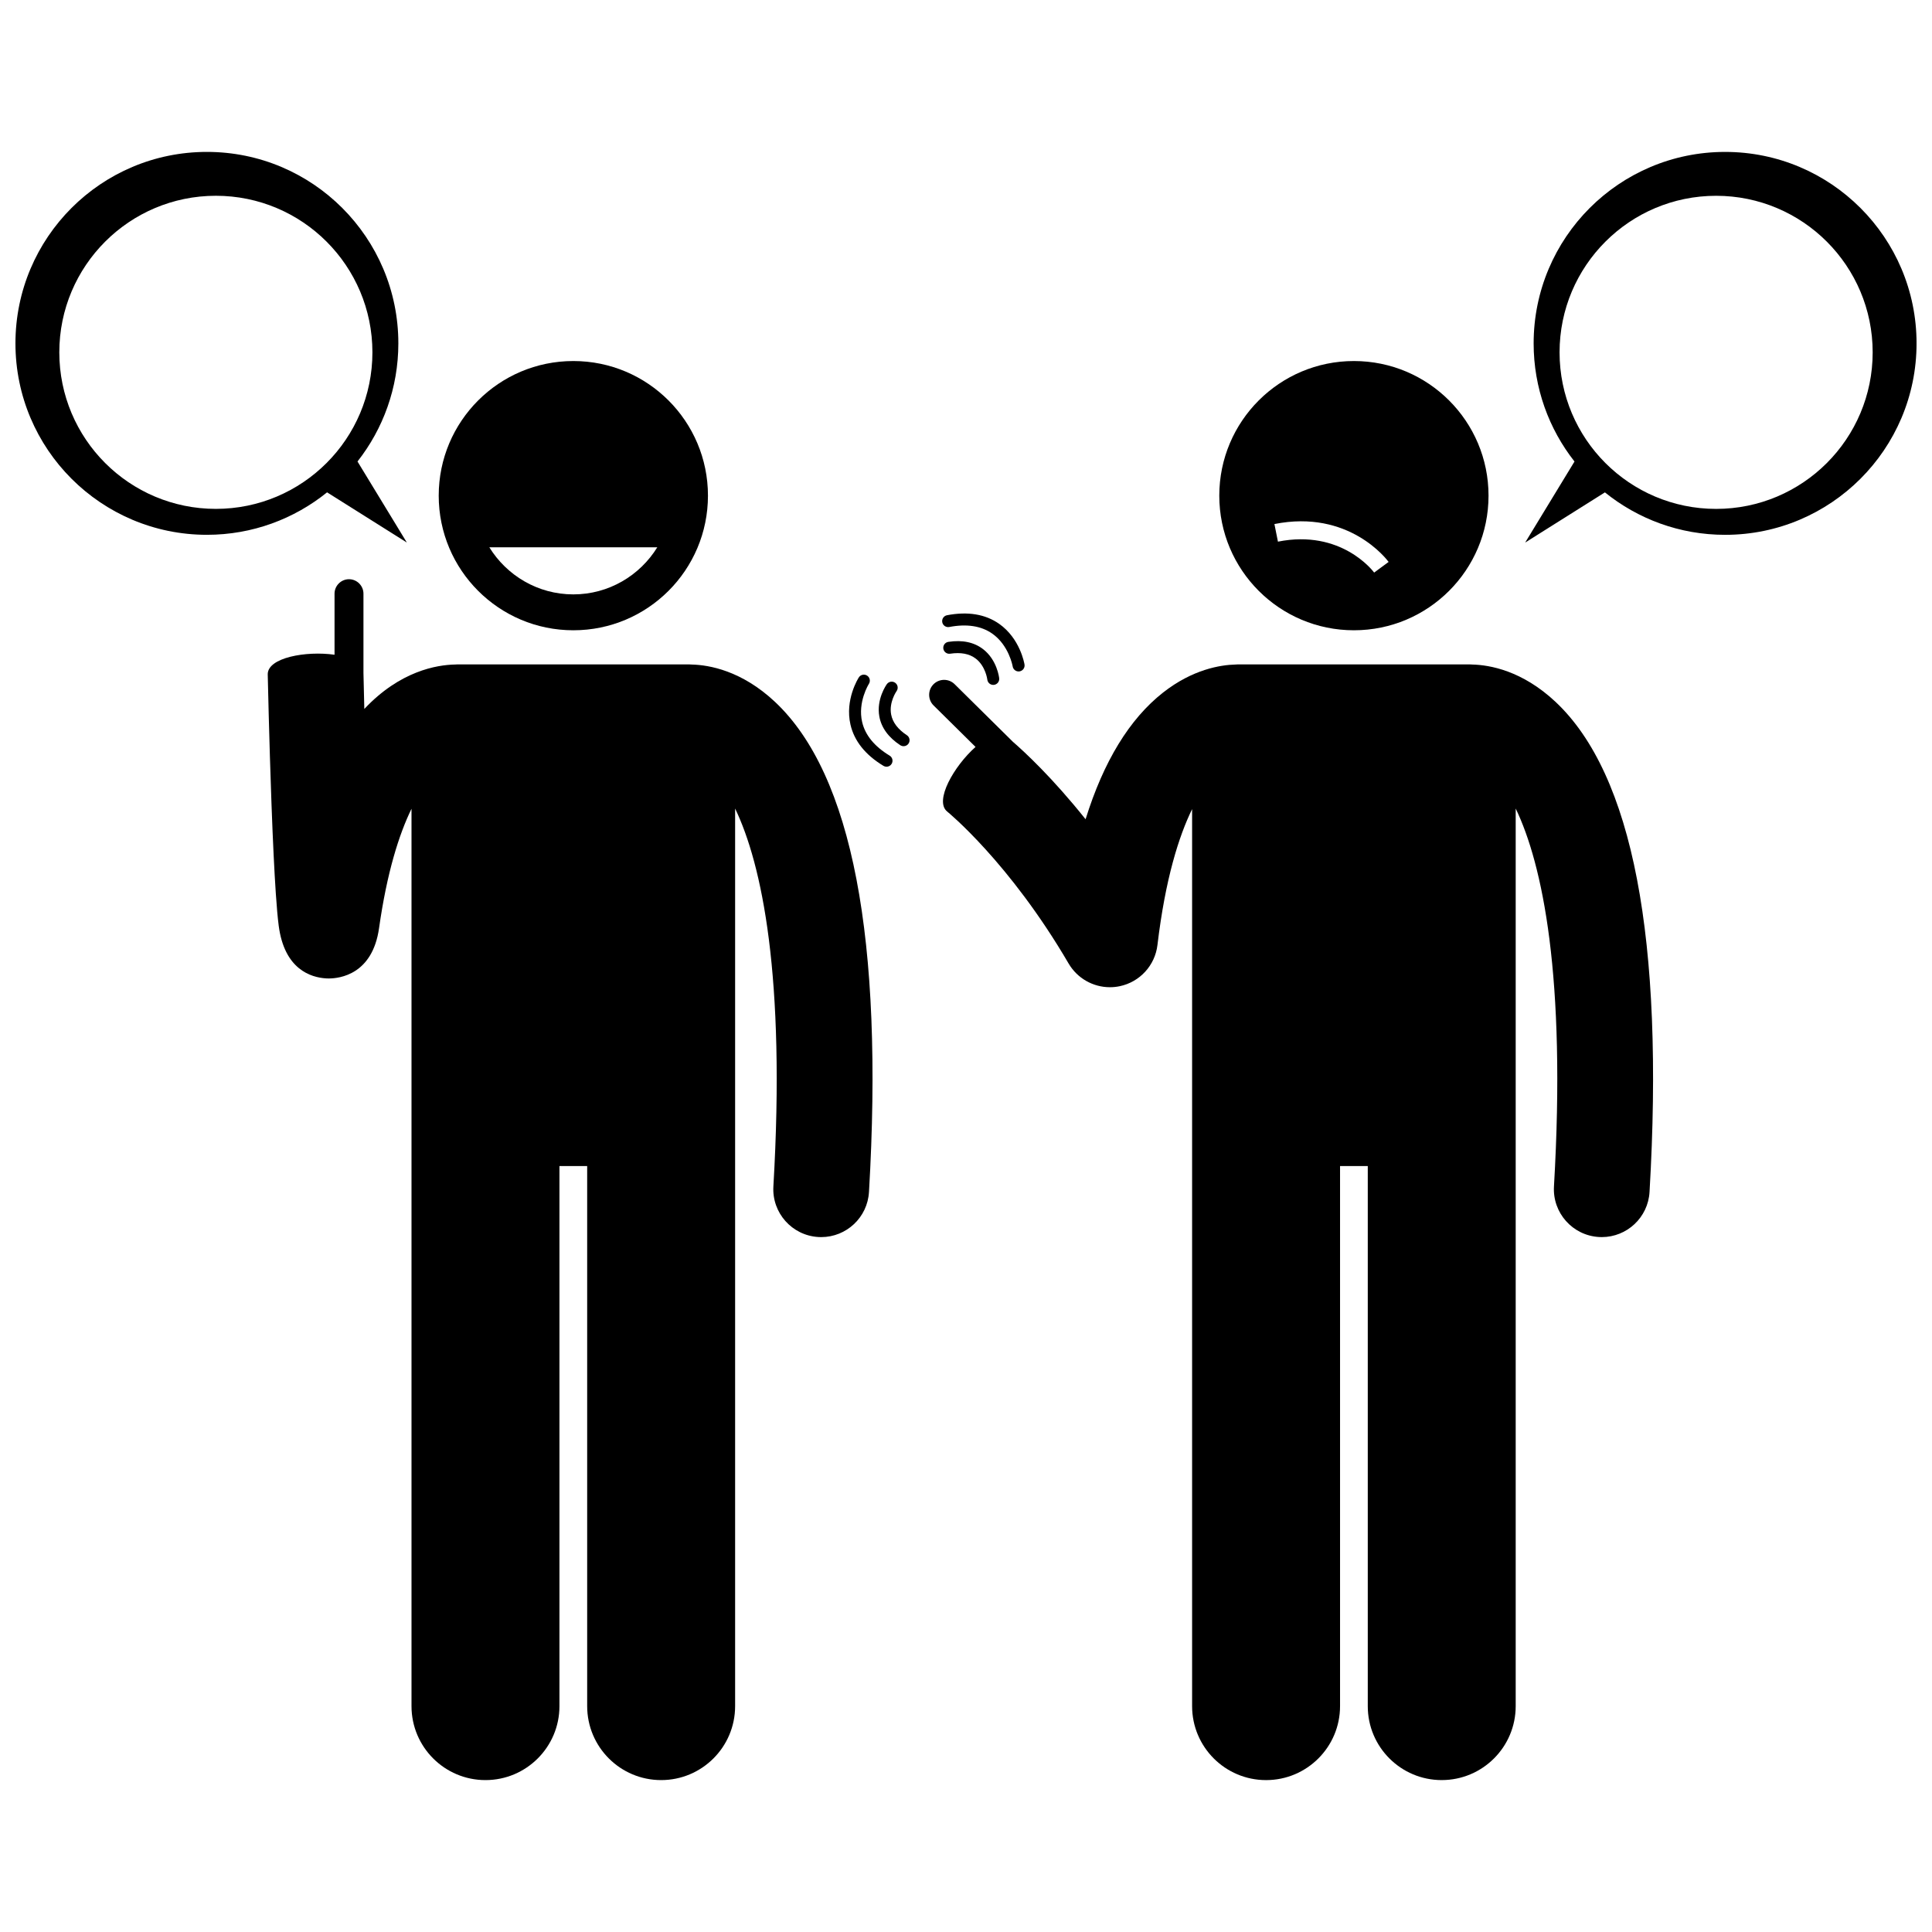 <?xml version="1.0" encoding="UTF-8"?>
<!-- Uploaded to: ICON Repo, www.svgrepo.com, Generator: ICON Repo Mixer Tools -->
<svg width="800px" height="800px" version="1.1" viewBox="144 144 512 512" xmlns="http://www.w3.org/2000/svg">
 <defs>
  <clipPath id="b">
   <path d="m148.09 184h103.91v104h-103.91z"/>
  </clipPath>
  <clipPath id="a">
   <path d="m548 184h103.9v104h-103.9z"/>
  </clipPath>
 </defs>
 <path d="m374.29 459.9c3.918-66.984-4.461-110.69-24.902-129.89-8.863-8.328-17.523-9.785-22-9.898-0.27-0.016-0.543-0.043-0.816-0.043h-61.258c-0.238 0-0.473 0.023-0.707 0.035-4.793 0.09-14.574 1.676-24.059 11.777-0.082-3.203-0.156-6.402-0.227-9.551v-21c0-2.106-1.727-3.832-3.832-3.832s-3.832 1.723-3.832 3.832v16.184c-7.5-1.078-17.797 0.754-17.703 5.223 0.004 0.172 0.371 17.301 0.992 34.227 0.367 10.012 0.758 18.027 1.148 23.812 0.246 3.668 0.496 6.449 0.762 8.508 1.5 11.617 8.527 13.758 12.586 14 0.164 0.008 0.383 0.02 0.648 0.02 2.961 0 11.625-1.07 13.363-13.328 2.09-14.742 5.285-24.836 8.602-31.645v237.81c0 10.828 8.777 19.602 19.602 19.602 10.824 0 19.605-8.773 19.605-19.602v-143.13h7.348v143.13c0 10.828 8.777 19.602 19.602 19.602s19.605-8.773 19.605-19.602v-237.87c7.086 14.742 13.402 44.441 10.141 100.15-0.41 6.992 4.93 12.992 11.922 13.402 0.254 0.016 0.504 0.023 0.754 0.023 6.676-0.004 12.266-5.203 12.656-11.945z"/>
 <path d="m295.94 311.03c19.703 0 35.676-15.973 35.676-35.676 0-19.703-15.969-35.676-35.676-35.676-19.703 0-35.676 15.973-35.676 35.676 0 19.703 15.973 35.676 35.676 35.676zm22.25-21.988c-4.613 7.469-12.848 12.477-22.254 12.477-9.402 0-17.641-5.004-22.254-12.477z"/>
 <g clip-path="url(#b)">
  <path d="m198.83 285.73c12.066 0 23.141-4.219 31.848-11.254l21.137 13.301-13.074-21.477c6.773-8.625 10.824-19.488 10.824-31.305 0-28.023-22.715-50.738-50.734-50.738-28.023 0-50.738 22.715-50.738 50.738 0 28.02 22.715 50.734 50.738 50.734zm2.375-89.848c22.914 0 41.488 18.574 41.488 41.488 0 22.914-18.574 41.488-41.488 41.488-22.914 0-41.488-18.574-41.488-41.488 0-22.91 18.578-41.488 41.488-41.488z"/>
 </g>
 <g clip-path="url(#a)">
  <path d="m550.43 235c0 11.82 4.051 22.684 10.828 31.309l-13.074 21.477 21.137-13.301c8.707 7.031 19.781 11.25 31.848 11.25 28.02 0 50.738-22.715 50.738-50.738 0-28.02-22.715-50.738-50.738-50.738-28.023 0.004-50.738 22.719-50.738 50.742zm48.359-39.113c22.914 0 41.488 18.574 41.488 41.488 0 22.914-18.574 41.488-41.488 41.488-22.914 0-41.488-18.574-41.488-41.488 0-22.91 18.574-41.488 41.488-41.488z"/>
 </g>
 <path d="m526.07 615.74c10.824 0 19.605-8.773 19.605-19.602v-237.87c7.086 14.742 13.402 44.441 10.141 100.15-0.41 6.992 4.93 12.992 11.922 13.402 0.254 0.016 0.504 0.023 0.754 0.023 6.668 0 12.258-5.203 12.652-11.945 3.918-66.984-4.461-110.69-24.902-129.89-8.863-8.328-17.523-9.785-22-9.898-0.27-0.016-0.543-0.043-0.816-0.043h-61.258c-0.254 0-0.5 0.023-0.75 0.039-3.965 0.102-11.34 1.258-19.199 7.434-8.883 6.977-15.746 18.215-20.527 33.566-8.797-11.016-16.125-17.801-19.258-20.52l-15.449-15.273c-1.551-1.535-4.074-1.52-5.606 0.031-1.535 1.551-1.52 4.074 0.031 5.606l11.121 10.992c-5.699 5.047-11.035 14.336-7.488 17.148 0.129 0.105 16.488 13.445 32.148 40.246 2.305 3.945 6.508 6.285 10.949 6.285 0.859 0 1.727-0.086 2.586-0.266 5.336-1.109 9.367-5.508 10.012-10.918 2.094-17.598 5.691-28.859 9.184-36.016v237.72c0 10.828 8.777 19.602 19.602 19.602 10.824 0 19.605-8.773 19.605-19.602v-143.13h7.348v143.13c-0.008 10.824 8.773 19.598 19.594 19.598z"/>
 <path d="m502.8 311.03c19.703 0 35.676-15.973 35.676-35.676 0-19.703-15.969-35.676-35.676-35.676-19.703 0-35.676 15.973-35.676 35.676 0 19.703 15.973 35.676 35.676 35.676zm9.199-18.113-1.918 1.406-1.914 1.414c-0.352-0.473-8.797-11.535-25.5-8.195l-0.934-4.664c19.762-3.961 29.848 9.465 30.266 10.039z"/>
 <path d="m404.54 316.04c-2.398-1.848-5.496-2.504-9.215-1.938-0.867 0.129-1.461 0.938-1.332 1.805 0.133 0.867 0.941 1.461 1.805 1.332 2.816-0.426 5.102 0.008 6.785 1.297 2.629 2.012 3.062 5.519 3.066 5.559 0.09 0.809 0.773 1.41 1.574 1.41 0.055 0 0.113-0.004 0.168-0.008 0.871-0.094 1.5-0.875 1.406-1.746-0.02-0.199-0.559-4.859-4.258-7.711z"/>
 <path d="m413.94 321.94c0.086 0 0.168-0.008 0.254-0.02 0.863-0.141 1.453-0.953 1.312-1.816-0.043-0.281-1.172-6.891-6.731-10.789-3.656-2.559-8.301-3.324-13.805-2.273-0.859 0.164-1.422 0.996-1.262 1.855 0.164 0.859 0.996 1.422 1.855 1.262 4.621-0.883 8.441-0.297 11.363 1.734 4.453 3.102 5.434 8.637 5.445 8.719 0.133 0.777 0.805 1.328 1.566 1.328z"/>
 <path d="m383.46 341.75c0.516 0 1.02-0.25 1.324-0.711 0.48-0.73 0.281-1.715-0.453-2.199-2.379-1.566-3.785-3.422-4.172-5.504-0.609-3.254 1.422-6.152 1.441-6.18 0.508-0.707 0.348-1.695-0.359-2.207-0.707-0.516-1.699-0.355-2.215 0.355-0.117 0.16-2.832 3.981-1.992 8.578 0.543 2.977 2.41 5.539 5.551 7.609 0.273 0.172 0.574 0.258 0.875 0.258z"/>
 <path d="m378.12 346.96c0.258 0.156 0.539 0.23 0.82 0.23 0.535 0 1.059-0.273 1.355-0.766 0.453-0.75 0.215-1.723-0.535-2.176-4.023-2.434-6.473-5.43-7.281-8.895-1.238-5.297 1.758-10.074 1.785-10.121 0.473-0.734 0.262-1.715-0.473-2.188-0.738-0.477-1.719-0.266-2.191 0.473-0.152 0.234-3.742 5.902-2.215 12.52 1 4.34 3.941 8.02 8.734 10.922z"/>
</svg>